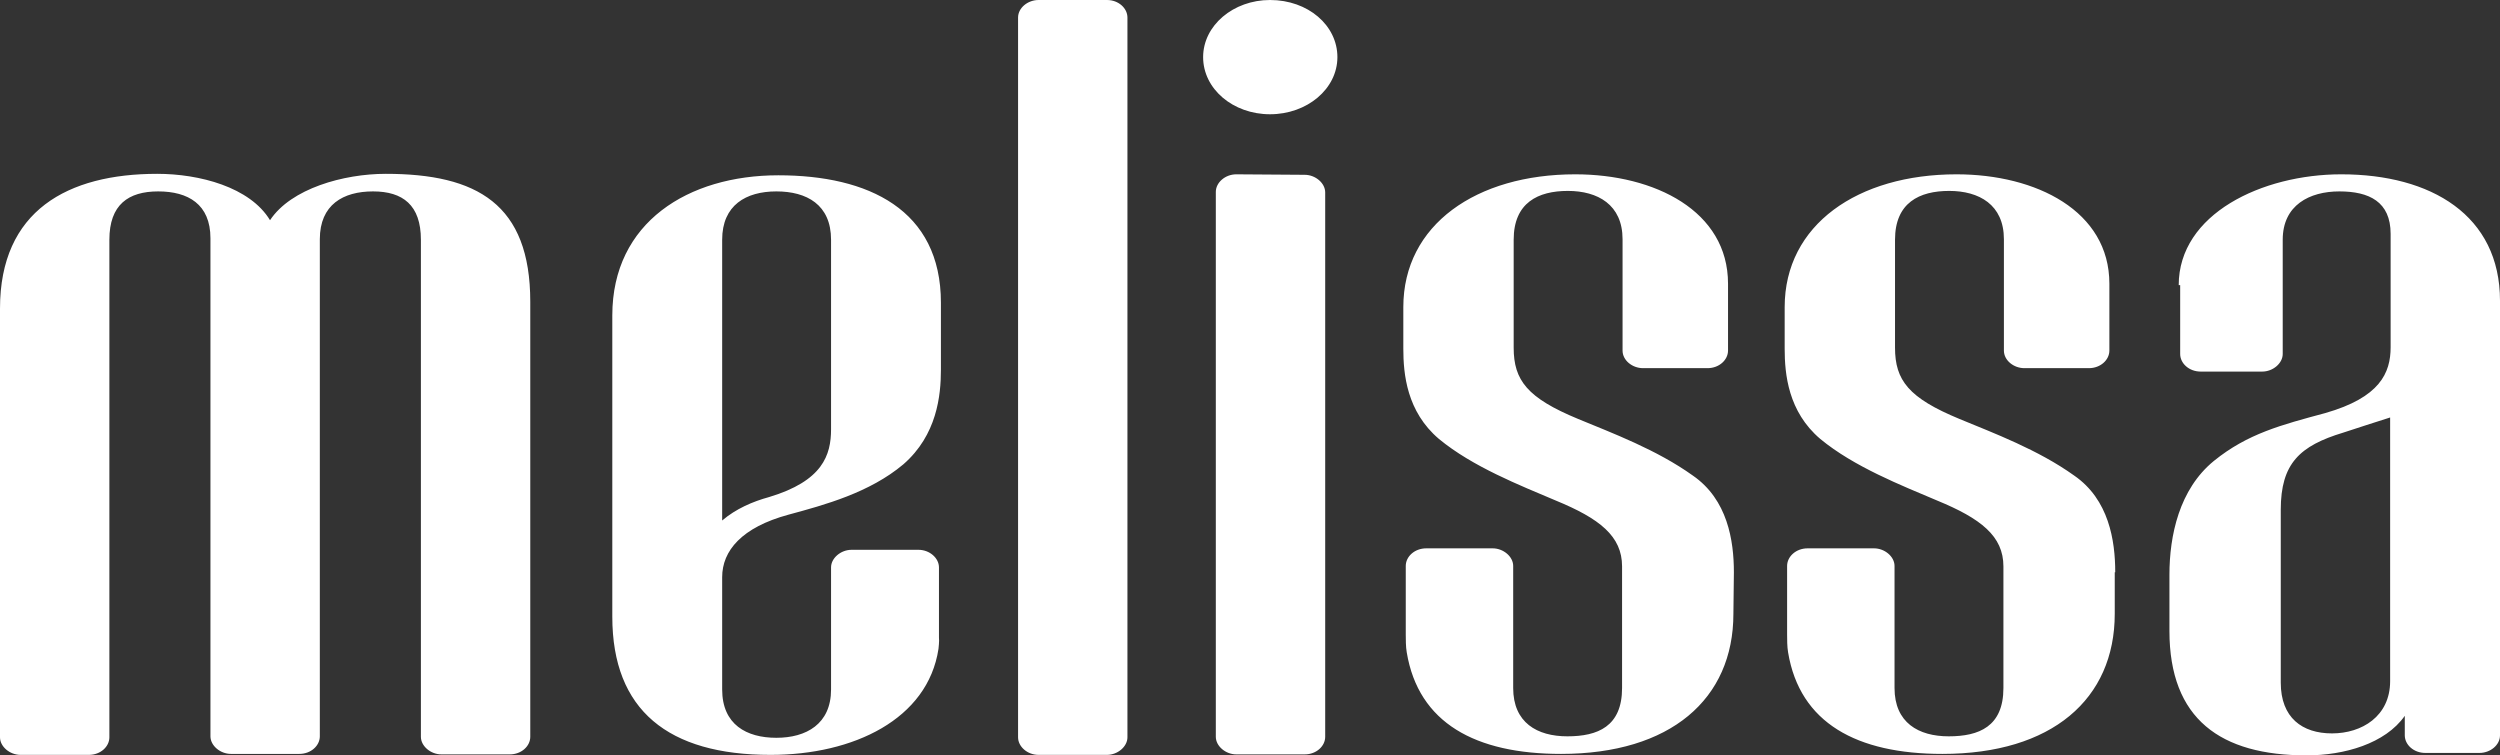 <?xml version="1.0" encoding="UTF-8"?>
<svg id="_레이어_2" data-name="레이어 2" xmlns="http://www.w3.org/2000/svg" viewBox="0 0 512 154.7">
  <rect x="0" y="0" width="512" height="154.7" fill="#333333" stroke="none"/>
  <defs>
    <style>
      .cls-1 {
        fill: #fff;
        stroke-width: 0px;
      }
    </style>
  </defs>
  <g id="svg4">
    <path id="path2" class="cls-1" d="M226.7,0c2.4,0,4.2,1.7,4.2,3.6v147.4c0,1.9-2,3.6-4.2,3.6h-14c-2.3,0-4.2-1.7-4.2-3.6V3.6c0-2,2-3.6,4.2-3.6h14ZM260.1,0C252.6,0,246.4,5.2,246.4,11.7s6.1,11.7,13.7,11.7,13.8-5.2,13.8-11.7S267.9,0,260.1,0ZM446.2,58.4c0-14.6,17.1-22.7,33.3-22.7,18.4,0,32.5,8.4,32.5,25.9v89c0,2-2,3.6-4.2,3.6h-11.1c-2.4,0-4.2-1.7-4.2-3.6v-4c-4,5.7-12.4,8.1-20.1,8.1-17.6,0-28.1-7.4-28.1-25.5v-11.5c0-8,2-17.5,9.1-23.3,6.9-5.6,13.9-7.4,22.8-9.8,11.2-3.2,13.4-8.2,13.4-13.5v-23.2c0-6.6-4.4-8.7-10.5-8.7s-11.6,2.8-11.6,9.9v23.4c0,1.9-2,3.6-4.2,3.6h-12.6c-2.4,0-4.2-1.7-4.2-3.6v-14.1h-.3ZM489.5,85.5c-3.2,1-6.5,2.1-9.6,3.1-8.9,2.7-12.8,6.3-12.8,15.8v35.4c0,7.2,4.4,10.4,10.5,10.4s11.9-3.5,11.9-10.7v-54h0ZM253.2,35.7c-2.3,0-4.2,1.7-4.2,3.6v111.6c0,1.9,2,3.6,4.2,3.6h14c2.4,0,4.2-1.7,4.2-3.6V39.4c0-1.9-2-3.6-4.2-3.6l-14-.1h0ZM0,63.2v87.8c0,1.9,2,3.6,4.2,3.6h14c2.4,0,4.2-1.7,4.2-3.6V49.1c0-7.2,3.9-9.9,10-9.9s10.7,2.6,10.7,9.6v102c0,1.9,2,3.6,4.2,3.6h14c2.4,0,4.2-1.7,4.2-3.6V49c0-7.1,4.8-9.8,10.9-9.8s9.8,2.8,9.8,9.9v101.8c0,1.9,2,3.6,4.2,3.6h14c2.4,0,4.2-1.7,4.2-3.6V61.8c0-20-10.9-26.2-29.6-26.2-8.6,0-19.4,3-23.7,9.5-4.1-6.8-14.5-9.5-23.1-9.5-18.3,0-32.2,7.5-32.2,27.6h0ZM170.2,49.1c0-7.2-5-9.9-11.2-9.9s-11.1,2.8-11.1,9.9v57.5c2.8-2.4,6.3-3.9,9.6-4.8,11-3.3,12.7-8.6,12.7-13.9v-38.8ZM192.2,132.9c-2.2,14.4-17.4,21.7-34.4,21.7-20.9,0-32.4-9.1-32.4-28.3v-61.7c0-19.1,15.6-28.7,34-28.7s33.3,7,33.3,26.1v13.7c0,5.3-.8,13.4-7.7,19.4-6.9,5.8-16.1,8.3-23.5,10.3-9.6,2.6-13.6,7.4-13.6,12.8v23c0,7.2,5,9.9,11.1,9.9s11.2-2.8,11.2-9.9v-25c0-1.9,2-3.6,4.2-3.6h13.7c2.3,0,4.2,1.7,4.2,3.6v14.4c.1.6-.1,2.3-.1,2.3h0ZM355.1,117.2c0-6.5-1.3-14.9-8.4-19.8-7.4-5.3-16.5-8.7-23.5-11.6-10.4-4.3-13.2-7.9-13.2-14.6v-22.1c0-7.6,5-10,11.1-10s11.2,2.8,11.2,9.9v22.8c0,2,2,3.6,4.2,3.6h13.2c2.4,0,4.2-1.7,4.2-3.6v-13.7c0-14.9-15-22.4-31.3-22.4-20.2,0-35.2,10.3-35.2,27.2v8.5c0,5.2.7,12.9,7.3,18.5,6.9,5.7,16.6,9.5,23.9,12.6,9,3.7,13.6,7.3,13.6,13.5v24.9c0,7.9-5,9.9-11.2,9.9s-11.1-2.8-11.1-9.9v-25c0-1.9-2-3.6-4.2-3.6h-13.6c-2.4,0-4.2,1.7-4.2,3.6v14.1c0,.8,0,2.5.2,3.6,2.4,14.5,14.1,20.8,31.6,20.8,22.4,0,35.3-11.2,35.3-28.7l.1-8.5ZM433.2,117.2c0-6.5-1.3-14.9-8.4-19.8-7.4-5.3-16.5-8.7-23.5-11.6-10.4-4.3-13.2-7.9-13.2-14.6v-22.1c0-7.6,5-10,11.1-10s11.2,2.8,11.2,9.9v22.8c0,2,2,3.6,4.2,3.6h13.2c2.4,0,4.2-1.7,4.2-3.6v-13.7c0-14.9-15-22.4-31.3-22.4-20.2,0-35.2,10.3-35.2,27.2v8.5c0,5.2.7,12.9,7.3,18.5,6.9,5.7,16.6,9.5,23.9,12.6,9,3.7,13.6,7.3,13.6,13.5v24.9c0,7.9-5,9.9-11.2,9.9s-11.1-2.8-11.1-9.9v-25c0-1.9-2-3.6-4.2-3.6h-13.6c-2.4,0-4.2,1.7-4.2,3.6v14.1c0,.8,0,2.5.2,3.6,2.4,14.5,14.1,20.8,31.6,20.8,22.4,0,35.3-11.2,35.3-28.7v-8.5h.1Z"/>
  </g>
</svg>